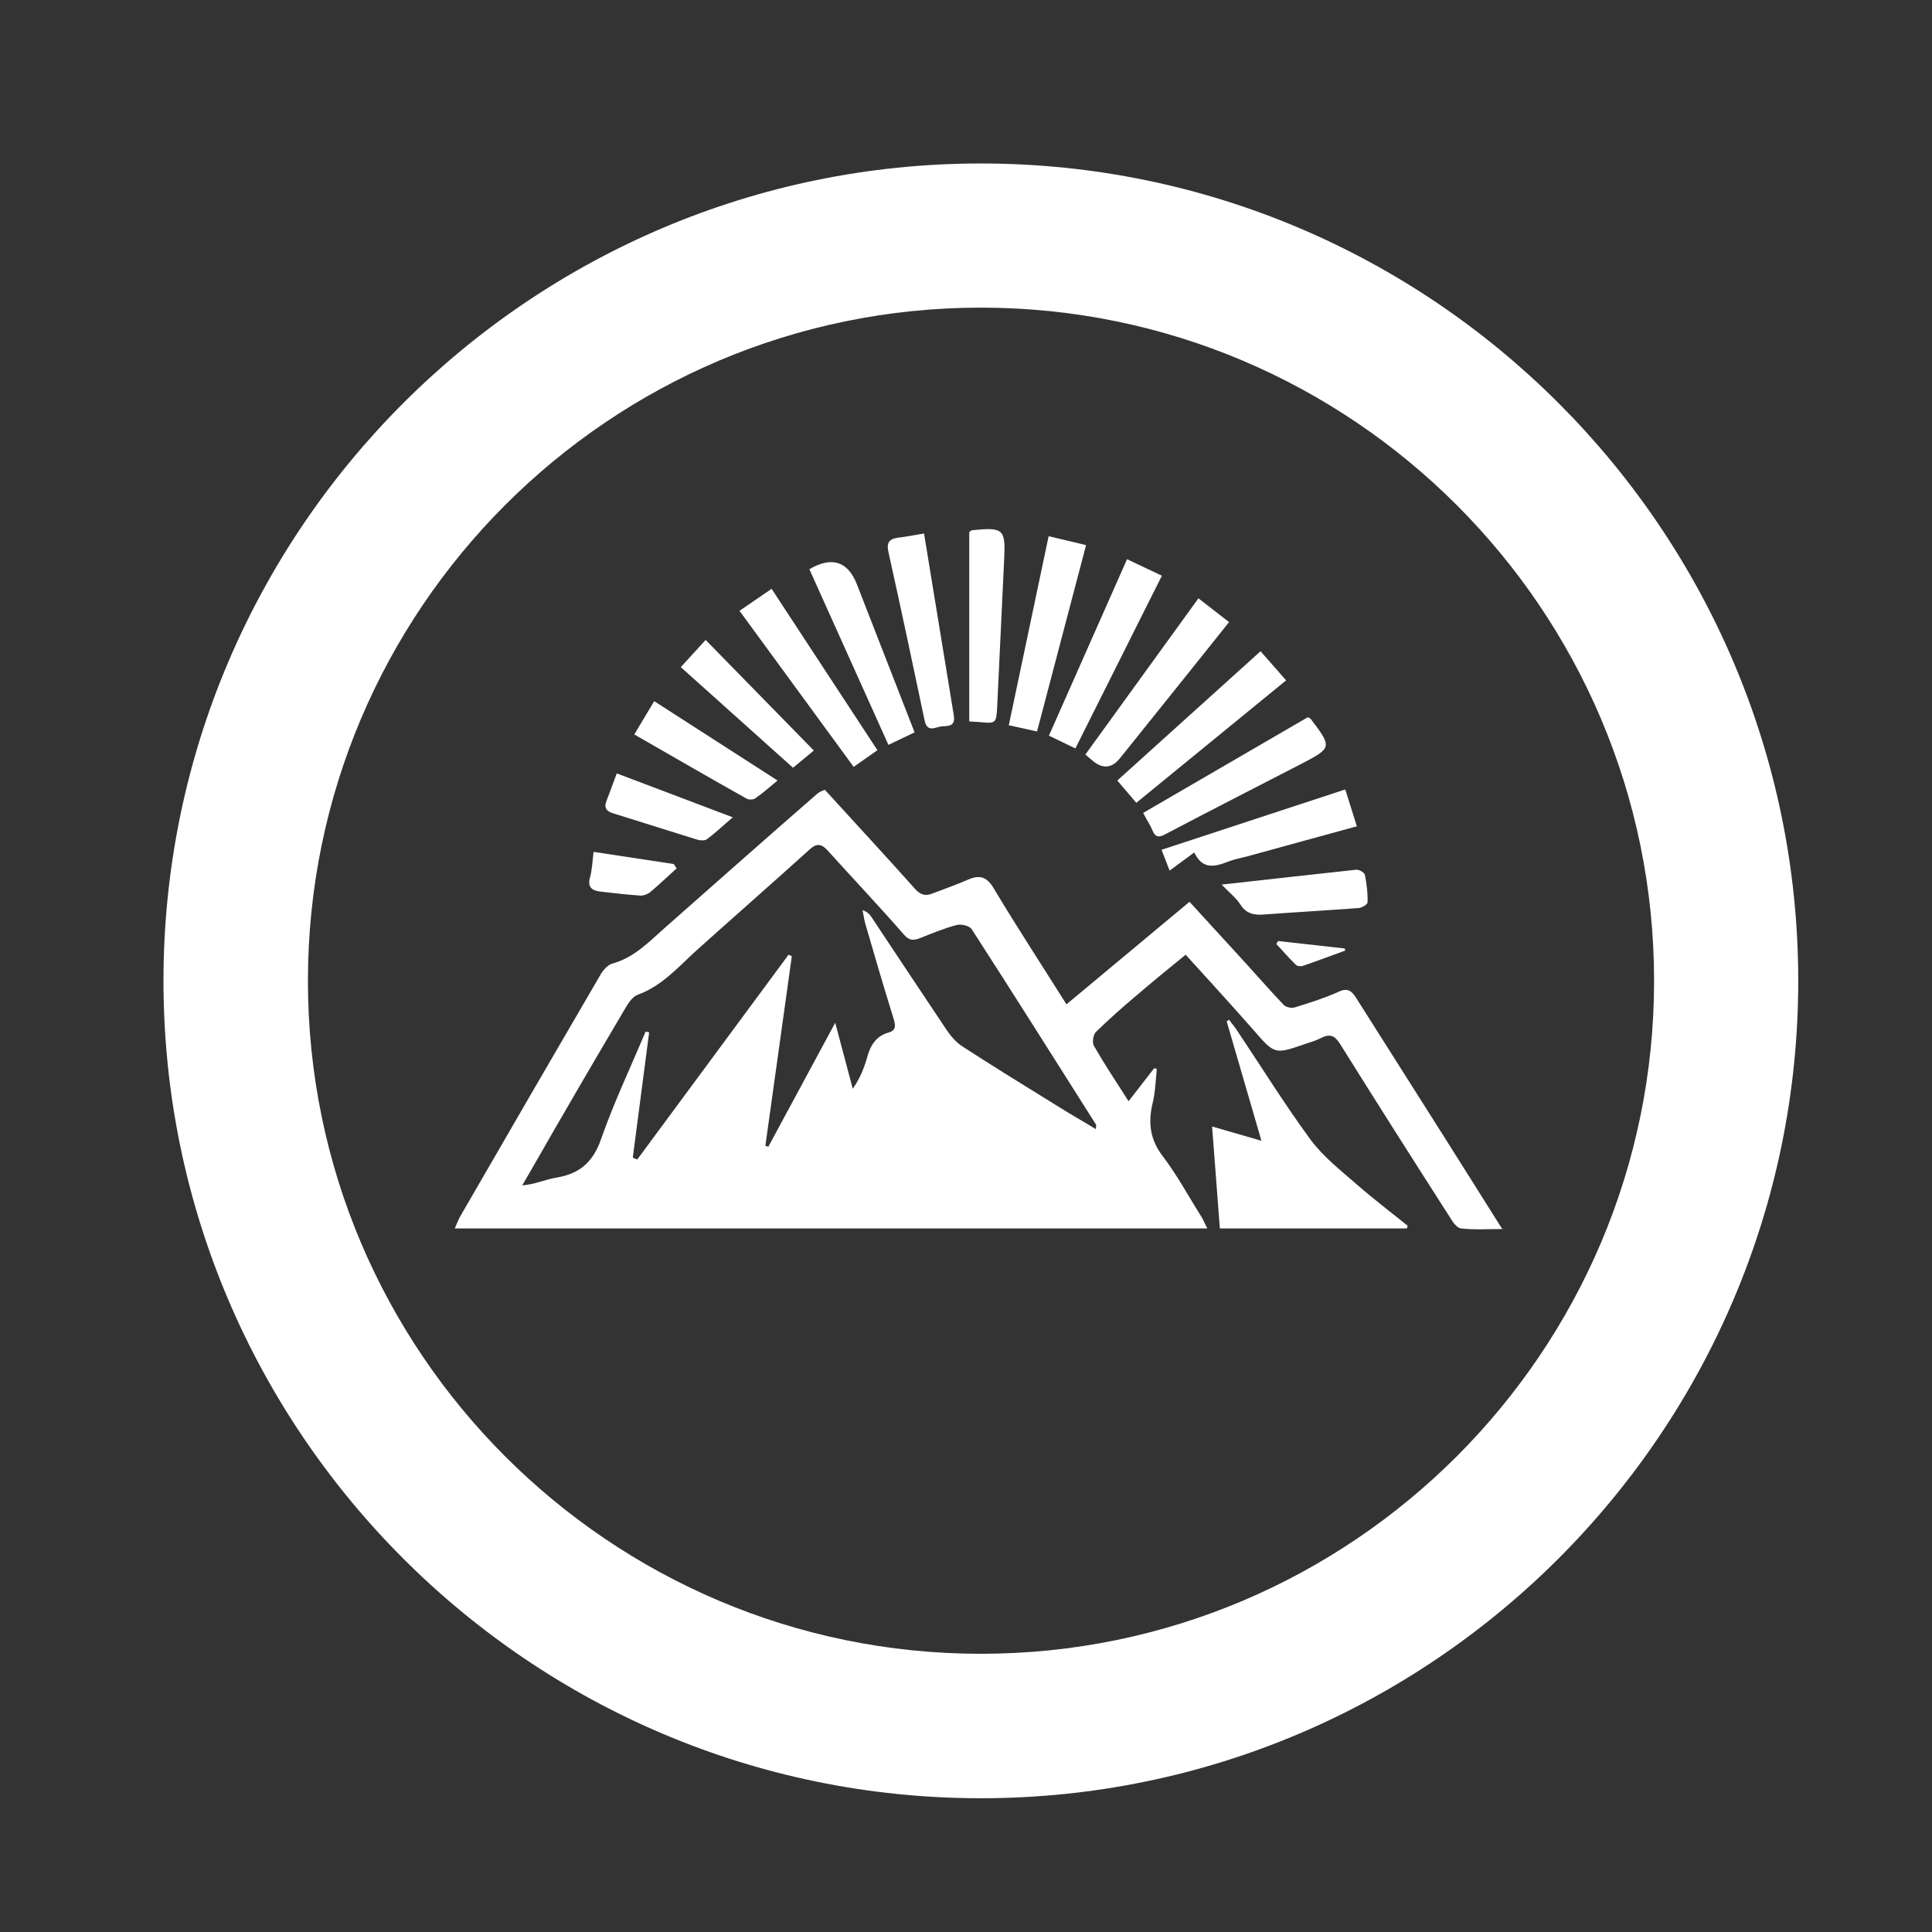 <?xml version="1.0" encoding="UTF-8"?><svg id="ICONS" xmlns="http://www.w3.org/2000/svg" viewBox="0 0 65 65"><rect x="0" y="0" width="65" height="65" fill="#333333" stroke="none"/><defs><style>.cls-1{fill:#fff;}</style></defs><path class="cls-1" d="M33,60.5c-15.16,0-27.5-12.34-27.5-27.5,0-15.16,12.34-27.5,27.5-27.5,15.17,0,27.5,12.34,27.5,27.5s-12.34,27.5-27.5,27.5m0-50.15c-12.49,0-22.64,10.16-22.64,22.65,0,12.49,10.16,22.64,22.64,22.64,12.49,0,22.65-10.16,22.65-22.64,0-12.49-10.16-22.65-22.65-22.65"/><g><path class="cls-1" d="M50.56,41.35c-.54,0-.97,.03-1.4-.02-.13-.01-.27-.19-.35-.33-1.25-1.95-2.49-3.9-3.72-5.87-.18-.29-.34-.36-.64-.21-.17,.09-.35,.14-.53,.2-1.04,.36-1.03,.36-1.76-.48-.73-.83-1.48-1.65-2.27-2.52-.59,.48-1.15,.94-1.7,1.41-.45,.38-.9,.78-1.32,1.19-.09,.09-.13,.35-.07,.46,.35,.61,.74,1.2,1.17,1.87l.86-1.11,.09,.02c-.04,.38-.05,.78-.14,1.15-.16,.66-.09,1.23,.34,1.79,.48,.63,.86,1.34,1.29,2.02,.07,.11,.12,.24,.21,.41H15.3c.07-.16,.12-.29,.18-.4,1.57-2.72,3.15-5.44,4.73-8.15,.09-.15,.24-.32,.39-.36,.76-.21,1.27-.77,1.83-1.26,1.69-1.49,3.37-2.98,5.07-4.46,.07-.06,.16-.09,.25-.13,1.02,1.12,2.04,2.22,3.04,3.34,.2,.22,.37,.24,.61,.14,.39-.15,.79-.29,1.18-.46,.4-.17,.63-.08,.86,.31,.78,1.3,1.61,2.57,2.44,3.89l4.14-3.45c.66,.72,1.3,1.42,1.94,2.12,.41,.45,.81,.91,1.23,1.35,.08,.08,.27,.12,.38,.08,.49-.15,.99-.31,1.46-.52,.31-.15,.45-.03,.6,.21,.85,1.35,1.71,2.69,2.56,4.04,.77,1.21,1.53,2.43,2.37,3.76Zm-29.25-2.39l.13,.05,5.09-6.89,.11,.05-.89,6.38,.1,.03,2.25-4.17,.59,2.22c.23-.33,.37-.66,.47-1.01,.11-.41,.28-.75,.73-.88,.27-.07,.24-.25,.17-.48-.33-1.06-.64-2.12-.95-3.19-.04-.15-.06-.3-.09-.45,.16,.06,.23,.13,.29,.22,.85,1.28,1.7,2.56,2.55,3.83,.14,.2,.31,.4,.51,.53,1.06,.69,2.14,1.35,3.22,2.02,.41,.26,.84,.5,1.28,.77,0-.1,.02-.14,0-.16-1.39-2.19-2.77-4.39-4.18-6.57-.07-.11-.35-.18-.5-.14-.42,.11-.83,.28-1.23,.44-.23,.09-.38,.09-.56-.13-.83-.95-1.7-1.87-2.55-2.81-.19-.21-.35-.27-.59-.06-1.26,1.14-2.54,2.26-3.81,3.4-.62,.56-1.17,1.21-2,1.51-.16,.06-.3,.26-.4,.43-.69,1.17-1.38,2.34-2.06,3.52-.48,.82-.94,1.64-1.42,2.46,.42-.03,.78-.2,1.15-.26,.78-.13,1.23-.52,1.5-1.29,.43-1.23,.99-2.41,1.5-3.62l.12,.02-.55,4.21Z"/><path class="cls-1" d="M47.33,41.33h-6.29l-.26-3.43,1.66,.48-1.17-4.02,.08-.05c.08,.11,.17,.21,.25,.33,.83,1.24,1.61,2.5,2.49,3.7,.43,.58,1.02,1.04,1.57,1.52,.55,.48,1.13,.92,1.7,1.38l-.03,.1Z"/><path class="cls-1" d="M38.23,27.01l-.64-.75,4.82-4.35,.86,.98-5.04,4.12Z"/><path class="cls-1" d="M37.91,18.81l1.18,.56-2.91,5.81-.89-.43,2.63-5.94Z"/><path class="cls-1" d="M27.23,19.15q1.14-.66,1.6,.51c.64,1.64,1.28,3.29,1.94,4.98l-.88,.42-2.66-5.91Z"/><path class="cls-1" d="M25.96,19.81l3.56,5.43-.8,.56-3.84-5.25,1.08-.74Z"/><path class="cls-1" d="M36.52,25.38l3.8-5.25,1.03,.8c-.64,.8-1.26,1.58-1.88,2.35-.6,.74-1.19,1.49-1.79,2.23q-.4,.5-.9,.1c-.07-.06-.14-.12-.27-.23Z"/><path class="cls-1" d="M38.46,27.35l5.54-3.22c.05,.03,.09,.04,.1,.06,.72,.95,.72,.97-.32,1.51-1.53,.79-3.06,1.57-4.58,2.37-.22,.12-.34,.09-.43-.14-.07-.17-.18-.33-.31-.58Z"/><path class="cls-1" d="M34.89,24.61l-.95-.21,1.34-6.36,1.26,.3-1.65,6.27Z"/><path class="cls-1" d="M31.09,17.96c.34,2.08,.67,4.1,1,6.11,.07,.44-.28,.33-.48,.38-.2,.05-.42,.16-.5-.2-.4-1.9-.8-3.79-1.22-5.68-.07-.3,.02-.44,.32-.48,.28-.03,.55-.09,.88-.14Z"/><path class="cls-1" d="M32.61,17.9c.06-.04,.07-.06,.08-.06,1.09-.11,1.15-.05,1.09,1.06-.08,1.62-.15,3.24-.23,4.86-.03,.59-.04,.59-.63,.53-.09,0-.19-.01-.31-.02v-6.37Z"/><path class="cls-1" d="M39.08,28.59l6.18-2.03,.39,1.24c-1.26,.34-2.47,.68-3.68,1.01-.23,.06-.46,.1-.68,.19-.44,.17-.84,.25-1.11-.32l-.83,.61-.27-.7Z"/><path class="cls-1" d="M22.9,22.45l.84-.92,3.64,3.72-.7,.58-3.77-3.38Z"/><path class="cls-1" d="M21.34,24.71l.67-1.12,4.15,2.67c-.27,.22-.5,.43-.75,.6-.07,.05-.22,.05-.29,.01-1.25-.7-2.49-1.42-3.78-2.16Z"/><path class="cls-1" d="M41.11,29.76c1.59-.18,3.06-.34,4.53-.5,.09,0,.26,.09,.28,.17,.06,.3,.1,.62,.09,.93,0,.07-.19,.18-.3,.19-1.07,.08-2.15,.14-3.22,.22-.32,.02-.57-.04-.76-.34-.14-.22-.35-.38-.62-.66Z"/><path class="cls-1" d="M24.65,27.5c-.34,.29-.59,.53-.86,.73-.08,.06-.23,.05-.33,.02-.94-.29-1.87-.59-2.81-.88-.25-.07-.34-.19-.24-.44,.11-.29,.22-.58,.34-.91l3.91,1.48Z"/><path class="cls-1" d="M22.77,29.21c-.3,.27-.59,.55-.9,.81-.09,.07-.23,.12-.34,.11-.43-.03-.87-.08-1.3-.13-.28-.03-.48-.12-.38-.48,.07-.25,.08-.52,.12-.86l2.7,.41,.09,.14Z"/><path class="cls-1" d="M43,31.66l2.24,.25,.02,.07c-.47,.17-.94,.35-1.41,.51-.07,.03-.2,.02-.25-.03-.23-.22-.44-.47-.66-.7l.06-.1Z"/></g></svg>